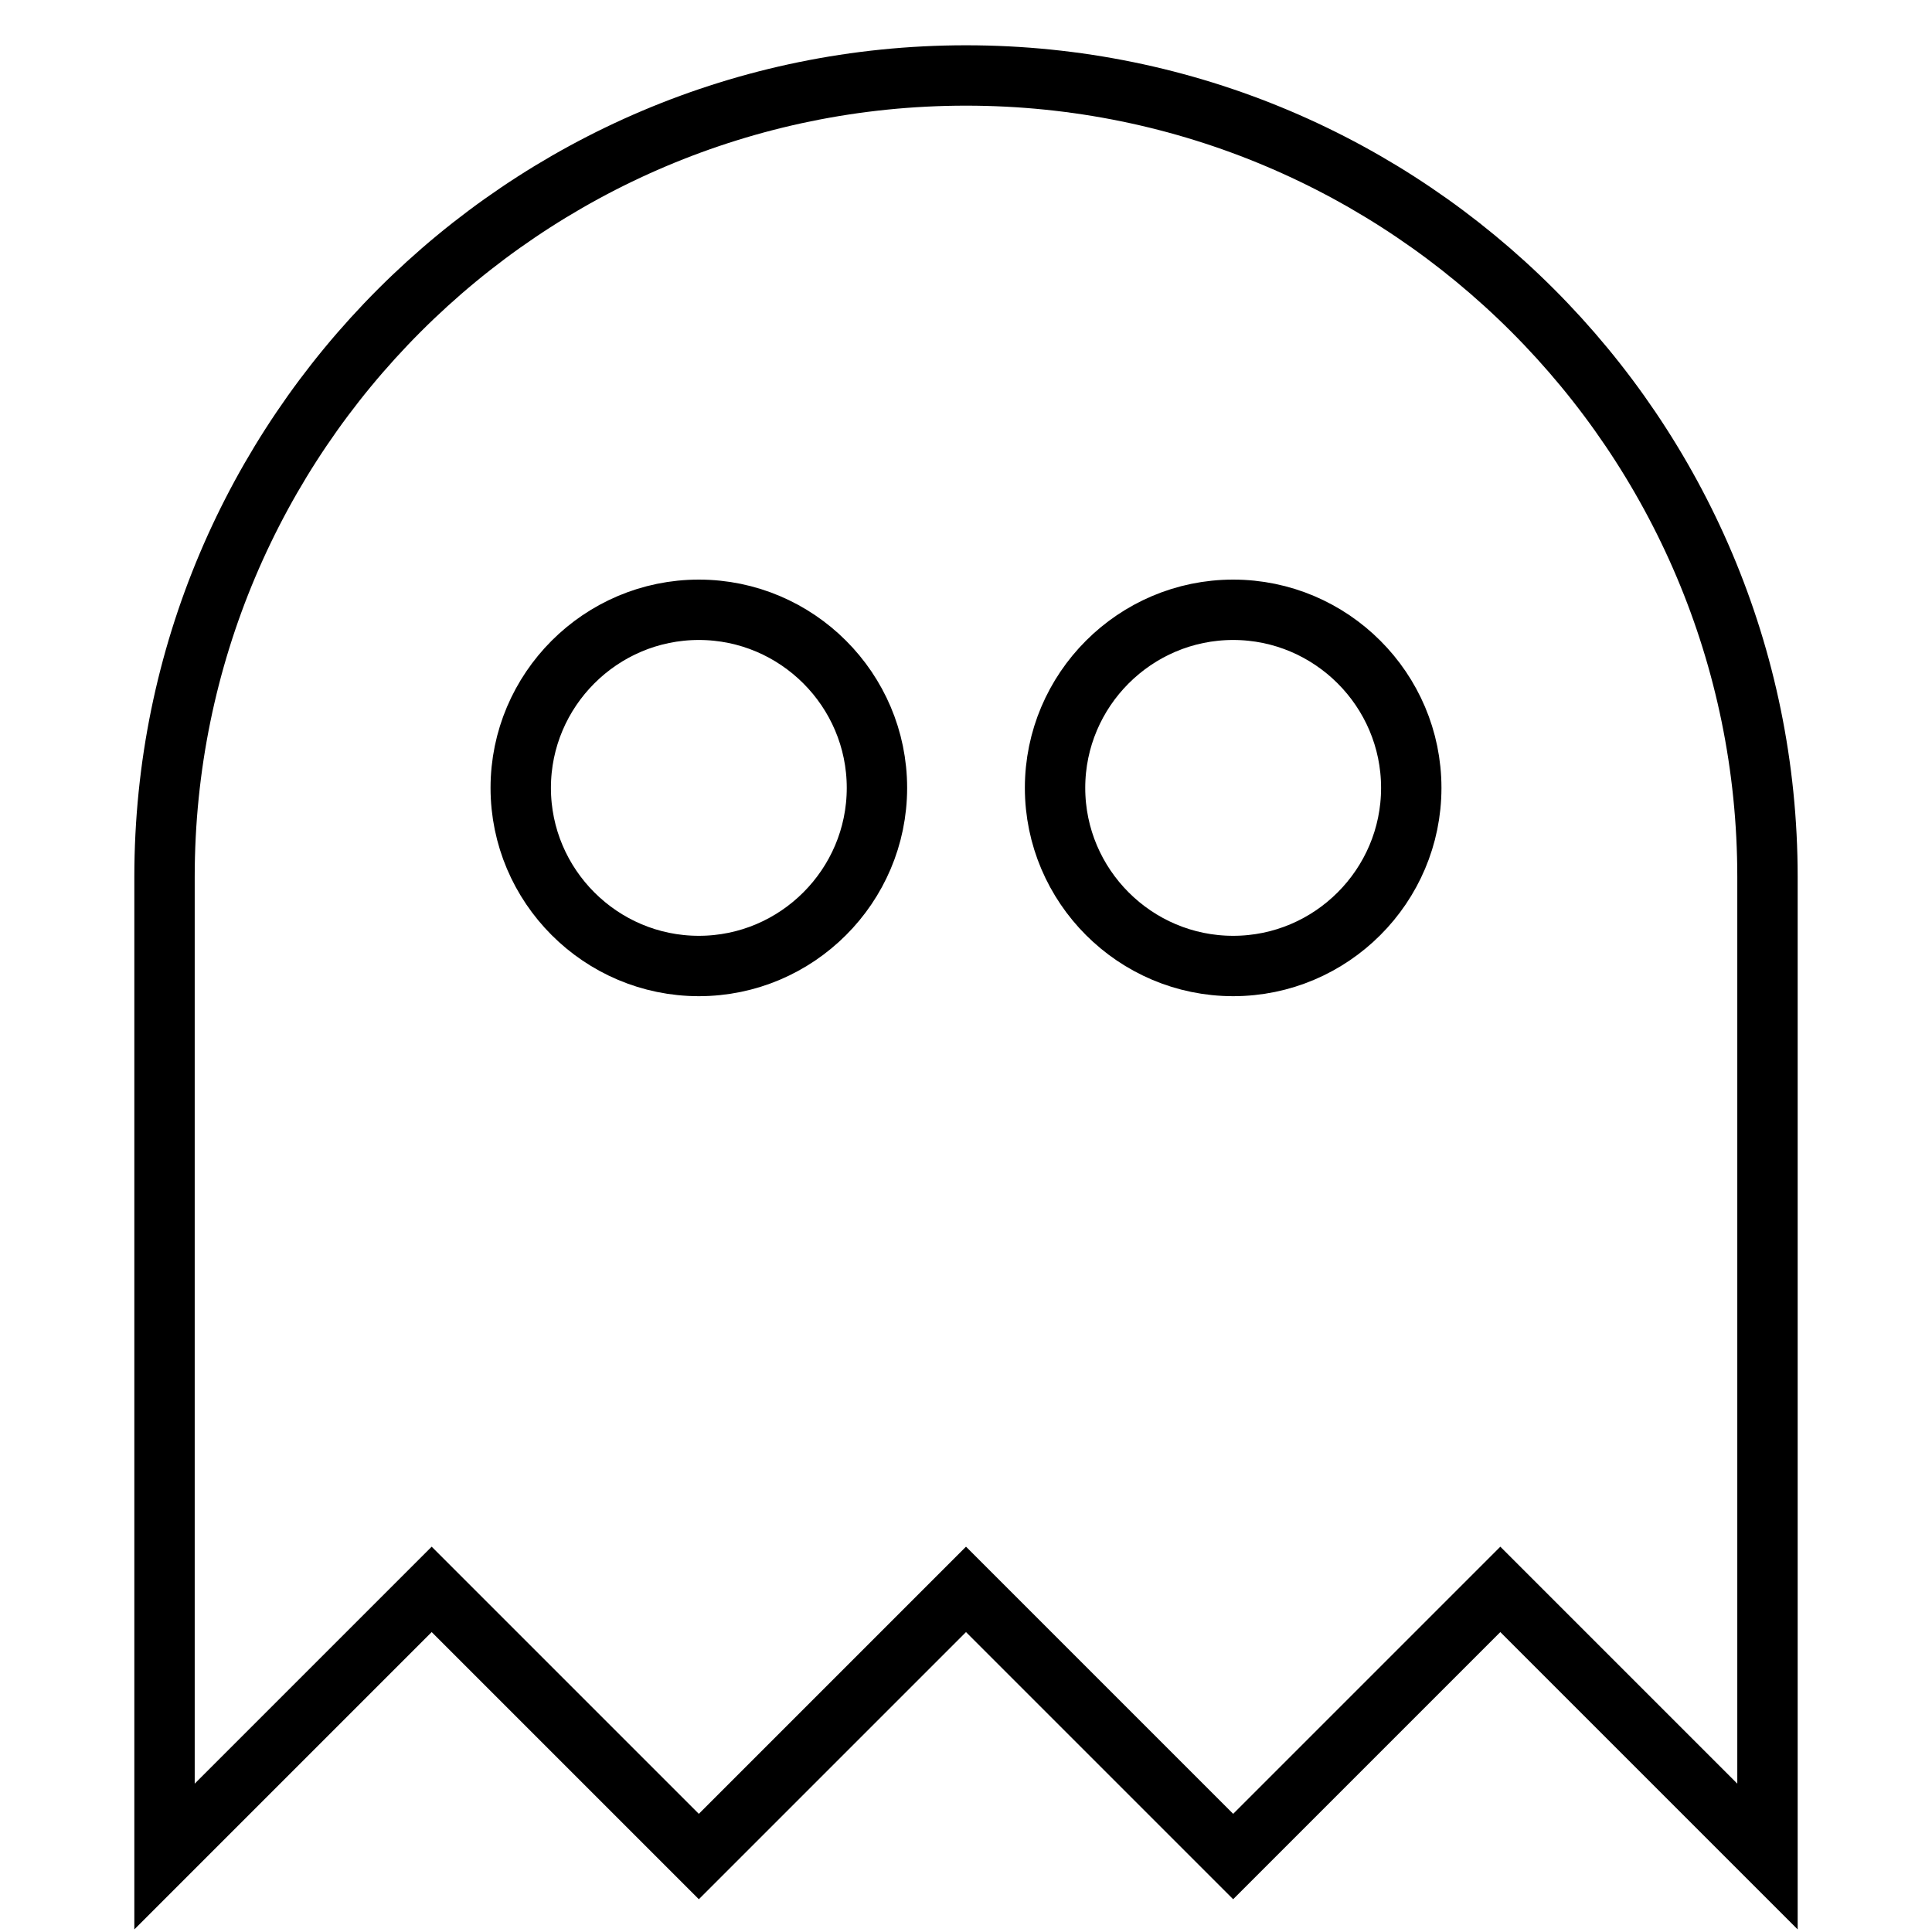 <?xml version="1.0" encoding="utf-8"?>
<!-- Svg Vector Icons : http://www.onlinewebfonts.com/icon -->
<!DOCTYPE svg PUBLIC "-//W3C//DTD SVG 1.1//EN" "http://www.w3.org/Graphics/SVG/1.1/DTD/svg11.dtd">
<svg version="1.1" xmlns="http://www.w3.org/2000/svg" xmlns:xlink="http://www.w3.org/1999/xlink" x="0px" y="0px" viewBox="0 0 256 256" enable-background="new 0 0 256 256" xml:space="preserve">
<g> <path stroke-width="8" fill-opacity="0" stroke="#000000"  d="M128,10C69.4,10,21.8,57.6,21.8,116.2V246l35.4-35.4L92.6,246l35.4-35.4l35.4,35.4l35.4-35.4l35.4,35.4 V116.2C234.2,57.6,186.6,10,128,10 M92.6,80.8c13,0,23.6,10.6,23.6,23.6c0,13-10.6,23.6-23.6,23.6c-13,0-23.6-10.6-23.6-23.6 C69,91.4,79.6,80.8,92.6,80.8 M163.4,80.8c13,0,23.6,10.6,23.6,23.6c0,13-10.6,23.6-23.6,23.6c-13,0-23.6-10.6-23.6-23.6 C139.8,91.4,150.4,80.8,163.4,80.8z"/></g>
</svg>